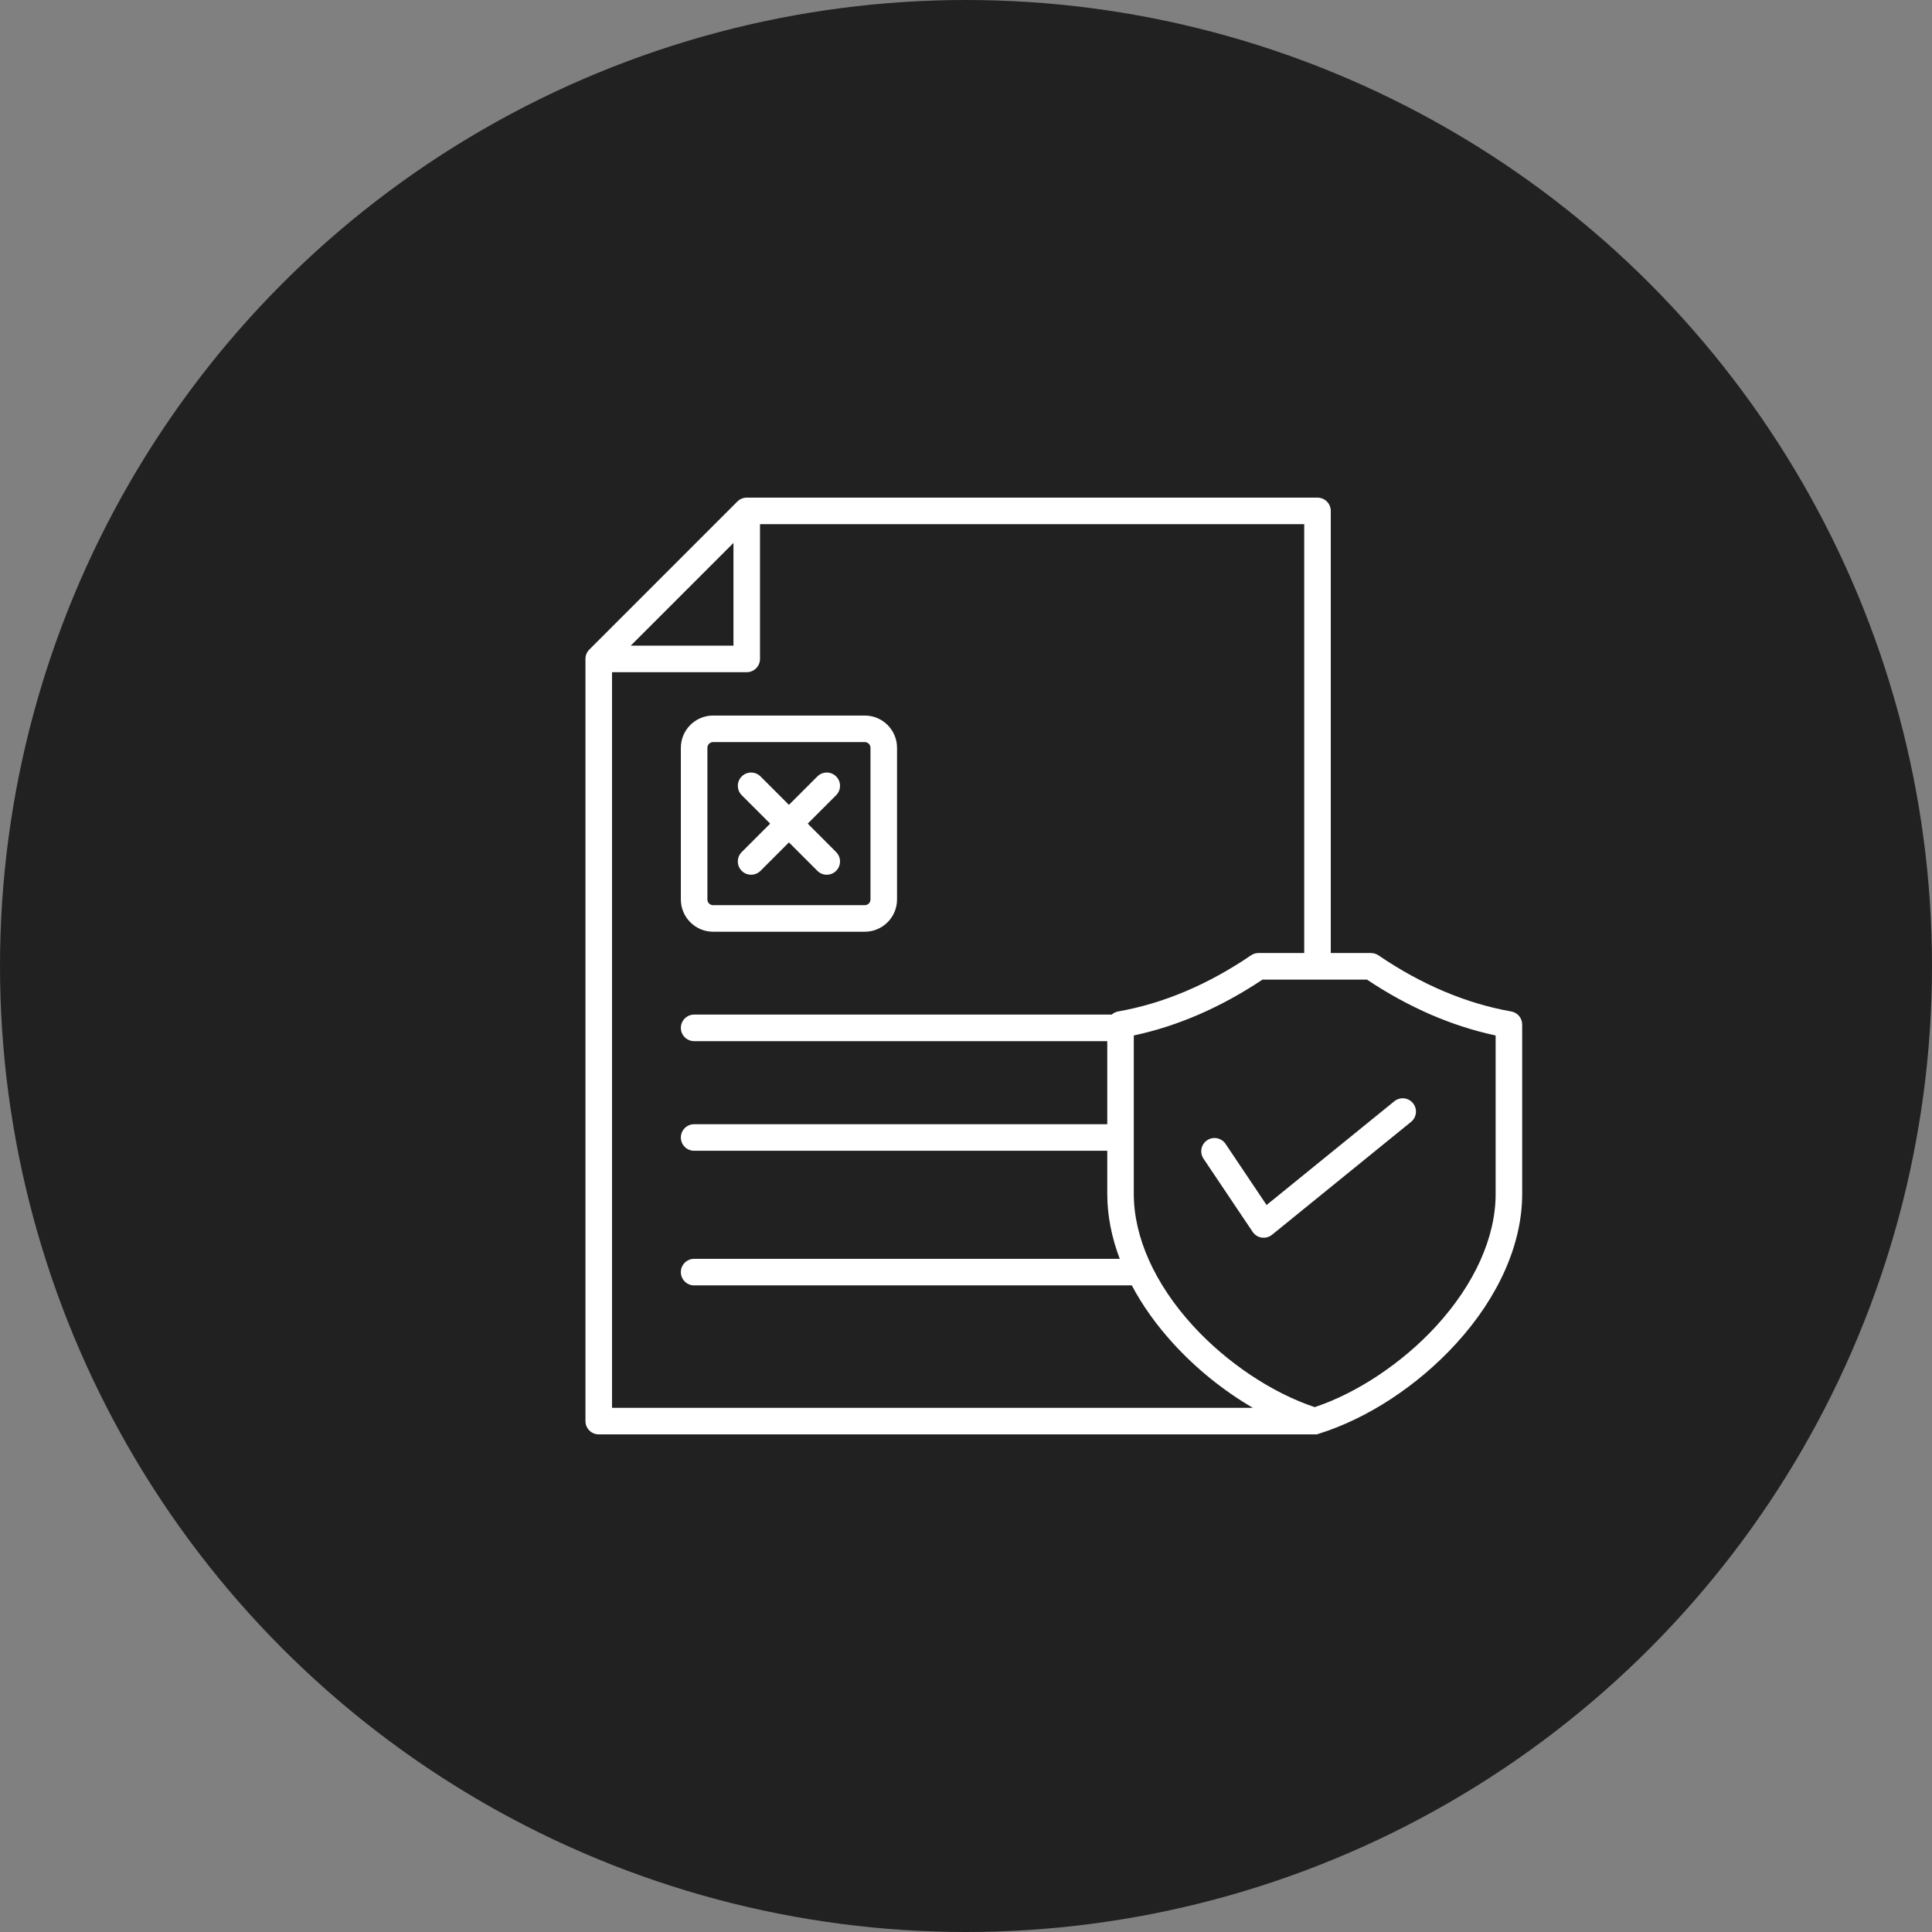<svg xmlns="http://www.w3.org/2000/svg" width="66" height="66" viewBox="0 0 66 66" fill="none"><rect x="0" y="0" width="66" height="66" fill="#808080" stroke="none"/><circle cx="33" cy="33" r="33" fill="#212121"></circle><path d="M25.338 29.108L26.31 28.136L25.338 27.165C25.162 26.988 25.162 26.701 25.338 26.524C25.515 26.347 25.803 26.347 25.98 26.524L26.951 27.495L27.923 26.524C28.1 26.347 28.387 26.347 28.564 26.524C28.741 26.701 28.741 26.988 28.564 27.165L27.593 28.136L28.564 29.108C28.741 29.285 28.741 29.572 28.564 29.749C28.476 29.838 28.36 29.882 28.244 29.882C28.127 29.882 28.011 29.838 27.923 29.749L26.951 28.778L25.98 29.749C25.803 29.926 25.515 29.926 25.338 29.749C25.161 29.572 25.161 29.285 25.338 29.108ZM23.259 30.727V25.545C23.259 24.938 23.753 24.444 24.36 24.444H29.542C30.15 24.444 30.644 24.938 30.644 25.545V30.727C30.644 31.335 30.15 31.829 29.542 31.829H24.36C23.753 31.829 23.259 31.335 23.259 30.727ZM24.166 30.727C24.166 30.835 24.253 30.922 24.36 30.922H29.542C29.65 30.922 29.737 30.835 29.737 30.727V25.545C29.737 25.438 29.65 25.351 29.542 25.351H24.36C24.253 25.351 24.166 25.438 24.166 25.545V30.727ZM41.867 39.077C41.727 38.869 41.445 38.814 41.237 38.953C41.029 39.093 40.974 39.375 41.114 39.583L42.792 42.082C42.863 42.188 42.975 42.259 43.101 42.278C43.124 42.281 43.146 42.283 43.169 42.283C43.272 42.283 43.373 42.248 43.454 42.182L48.204 38.325C48.398 38.167 48.428 37.881 48.27 37.687C48.112 37.492 47.827 37.463 47.632 37.621L43.268 41.165L41.867 39.077ZM52 34.999V40.79C52 42.494 51.196 44.312 49.737 45.906C48.425 47.34 46.716 48.46 45.048 48.98C45.035 48.983 45.021 48.986 45.008 48.989V49H44.914C44.913 49 44.913 49 44.913 49C44.913 49 44.912 49 44.912 49H20.453C20.203 49 20 48.797 20 48.547V22.509C20 22.389 20.048 22.274 20.133 22.189L25.189 17.133C25.274 17.048 25.389 17 25.509 17H45.008C45.258 17 45.461 17.203 45.461 17.453V32.557H46.834C46.925 32.557 47.014 32.584 47.09 32.636C48.559 33.636 50.086 34.281 51.625 34.553C51.842 34.591 52 34.779 52 34.999ZM21.548 22.056H25.056V18.548L21.548 22.056ZM20.907 48.093H42.799C41.815 47.52 40.88 46.771 40.089 45.906C39.506 45.269 39.028 44.597 38.664 43.911H23.712C23.462 43.911 23.259 43.708 23.259 43.457C23.259 43.207 23.462 43.004 23.712 43.004H38.252C37.972 42.263 37.826 41.516 37.826 40.79V39.312H23.712C23.462 39.312 23.259 39.109 23.259 38.859C23.259 38.608 23.462 38.405 23.712 38.405H37.826V35.567H23.712C23.462 35.567 23.259 35.364 23.259 35.114C23.259 34.864 23.462 34.66 23.712 34.66H37.978C38.039 34.606 38.115 34.567 38.2 34.552C39.74 34.281 41.266 33.636 42.736 32.636C42.811 32.584 42.9 32.557 42.991 32.557H44.554V17.907H25.963V22.509C25.963 22.76 25.76 22.963 25.509 22.963H20.907V48.093ZM51.093 35.373C49.595 35.054 48.119 34.413 46.696 33.464H43.13C41.707 34.413 40.23 35.054 38.732 35.373V40.79C38.732 42.267 39.452 43.867 40.758 45.294C41.911 46.554 43.455 47.584 44.913 48.07C46.371 47.584 47.914 46.554 49.068 45.294C50.374 43.867 51.093 42.267 51.093 40.79V35.373Z" fill="white"></path></svg>